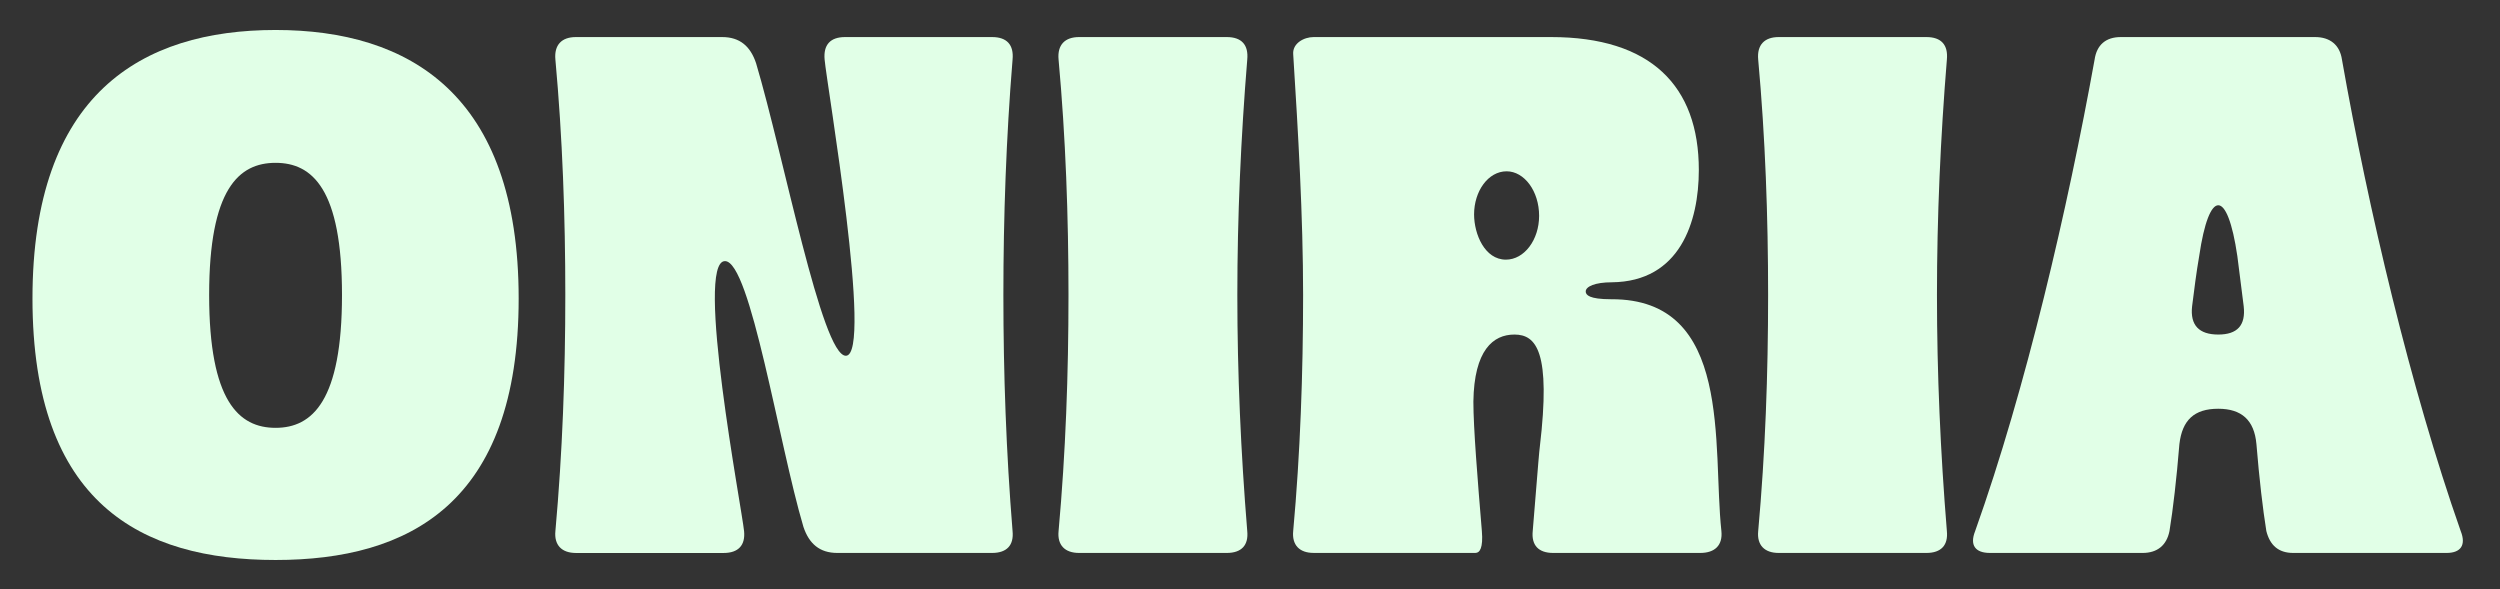 <?xml version="1.0" encoding="utf-8"?>
<!-- Generator: Adobe Illustrator 28.0.0, SVG Export Plug-In . SVG Version: 6.00 Build 0)  -->
<svg version="1.1" id="Capa_1" xmlns="http://www.w3.org/2000/svg" xmlns:xlink="http://www.w3.org/1999/xlink" x="0px" y="0px"
	 viewBox="0 0 681.22 160.54" style="enable-background:new 0 0 681.22 160.54;" xml:space="preserve">
<rect x="0" y="0" width="681.22" height="160.54" fill="#333333" stroke="none"/>
<style type="text/css">
	.st0{fill:#E1FFE7;}
</style>
<g>
	<path class="st0" d="M75.09,8.17c36.4,0,66.24,17.52,66.24,73.17c0,55.84-29.85,71.25-66.24,71.25
		c-36.59,0-66.24-15.41-66.24-71.25C8.85,25.69,38.5,8.17,75.09,8.17z M75.09,116.58c10.01,0,18.1-7.32,18.1-36.2
		s-8.09-36.01-18.1-36.01c-10.01,0-18.1,7.12-18.1,36.01S65.07,116.58,75.09,116.58z"/>
	<path class="st0" d="M151.34,144.7c1.92-21.37,2.7-42.75,2.7-64.32c0-21.37-0.77-42.94-2.7-64.12c-0.39-4.04,1.73-6.16,5.58-6.16
		h39.86c4.81,0,7.7,2.5,9.24,7.12c7.51,25.23,17.91,79.72,24.46,79.72c7.51,0-5.2-73.95-5.78-80.68c-0.38-4.04,1.54-6.16,5.58-6.16
		h40.05c4.04,0,5.97,2.12,5.58,6.16c-1.73,21.18-2.5,42.75-2.5,64.12c0,21.57,0.77,42.94,2.5,64.32c0.39,3.85-1.54,5.97-5.58,5.97
		h-42.17c-4.81,0-7.7-2.5-9.24-7.12c-6.74-22.72-14.44-72.4-21.37-72.4c-8.28,0,4.62,67.59,5.2,73.56c0.39,3.85-1.54,5.97-5.58,5.97
		h-40.25C153.08,150.67,150.96,148.55,151.34,144.7z"/>
	<path class="st0" d="M291.15,80.38c0-21.37-0.77-42.94-2.7-64.12c-0.39-4.04,1.73-6.16,5.58-6.16h40.25c4.04,0,5.97,2.12,5.58,6.16
		c-1.73,21.18-2.7,42.75-2.7,64.12c0,21.57,0.96,42.94,2.7,64.32c0.39,3.85-1.54,5.97-5.58,5.97h-40.25c-3.85,0-5.97-2.12-5.58-5.97
		C290.38,123.32,291.15,101.95,291.15,80.38z"/>
	<path class="st0" d="M352.38,144.7c1.92-20.99,2.7-43.13,2.7-64.32c0-21.37-1.35-44.29-2.7-65.66c-0.19-2.89,2.89-4.62,5.58-4.62
		h64.7c27.15,0,40.25,13.29,40.25,36.2c0,14.25-5.2,30.43-23.69,30.62c-4.62,0-7.13,1.16-7.13,2.5c0,0.96,0.96,2.12,6.93,2.12
		c33.31-0.19,27.54,40.05,30.04,63.16c0.39,3.85-1.73,5.97-5.78,5.97h-40.05c-4.04,0-5.97-2.12-5.58-5.97
		c1.73-21.37,1.73-21.18,1.93-22.92c3.08-26-0.96-30.62-6.93-30.62c-5.78,0-10.98,4.24-11.17,18.29c0,7.12,1.16,21.37,2.31,35.24
		c0.39,4.62-0.58,5.97-1.73,5.97h-44.1C354.12,150.67,352,148.55,352.38,144.7z M410.34,70.75c5.01,0,9.05-5.39,9.05-11.94
		c0-6.74-4.04-12.13-8.86-12.13c-5.01,0-8.86,5.39-8.86,11.75C401.68,63.82,404.57,70.75,410.34,70.75z"/>
	<path class="st0" d="M481.79,80.38c0-21.37-0.77-42.94-2.7-64.12c-0.39-4.04,1.73-6.16,5.58-6.16h40.25c4.04,0,5.97,2.12,5.58,6.16
		c-1.73,21.18-2.7,42.75-2.7,64.12c0,21.57,0.96,42.94,2.7,64.32c0.39,3.85-1.54,5.97-5.58,5.97h-40.25c-3.85,0-5.97-2.12-5.58-5.97
		C481.02,123.32,481.79,101.95,481.79,80.38z"/>
	<path class="st0" d="M604.45,111.38c-6.55,0-9.82,3.08-10.59,9.63c-0.77,9.44-1.73,17.72-2.7,23.69c-0.77,3.85-3.27,5.97-7.32,5.97
		h-41.59c-4.04,0-5.58-2.12-4.04-5.97c13.86-38.9,25.23-88,32.54-128.44c0.58-4.04,3.08-6.16,7.13-6.16h52.96
		c4.04,0,6.74,2.12,7.32,6.16c7.13,40.44,18.68,89.54,32.35,128.44c1.54,3.85,0,5.97-3.85,5.97h-41.79c-4.04,0-6.35-2.12-7.32-5.97
		c-0.96-5.97-1.93-14.25-2.7-23.69C614.27,114.47,610.8,111.38,604.45,111.38z M609.65,69.79c-1.35-9.24-3.27-13.86-5.2-13.86
		c-1.93,0-3.85,4.62-5.2,13.86c-0.77,4.43-1.35,9.05-1.93,13.67c-0.58,5.2,1.93,7.7,7.13,7.7c5.2,0,7.51-2.5,6.93-7.7
		C610.8,78.84,610.23,74.22,609.65,69.79z"/>
</g>
</svg>
